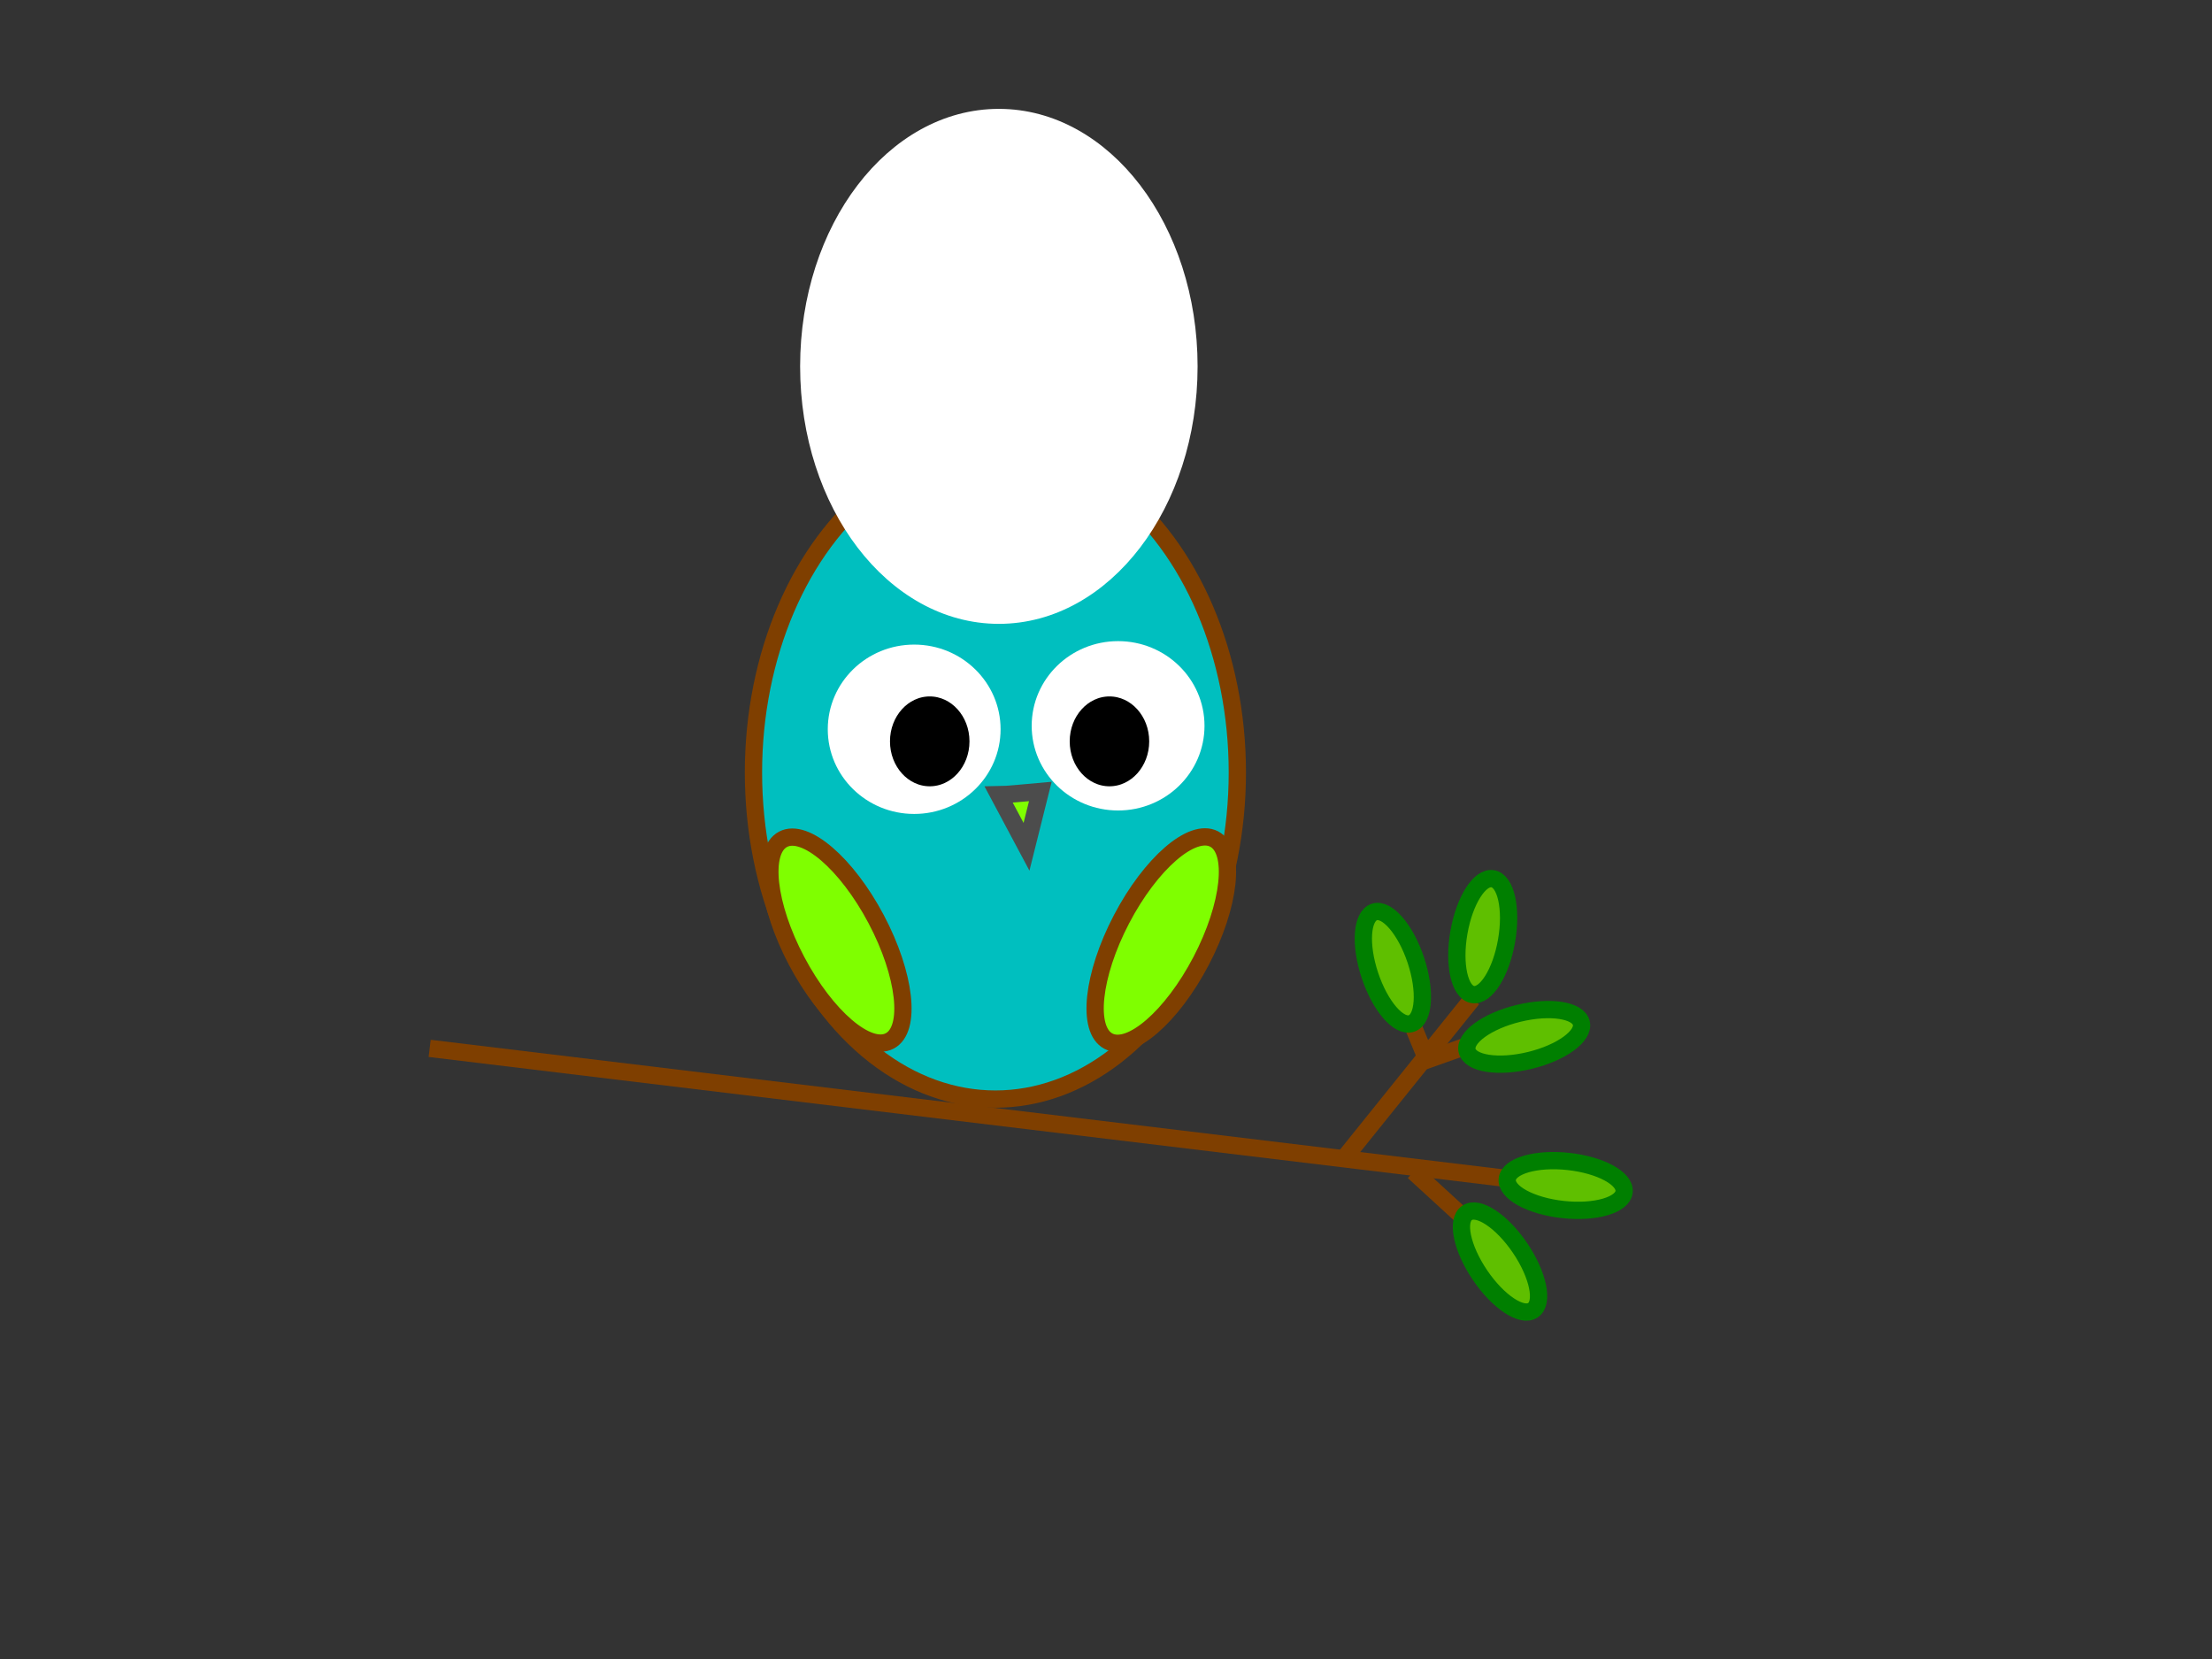 <?xml version="1.0"?><svg width="640" height="480" xmlns="http://www.w3.org/2000/svg">
 <rect width="100%" height="100%" fill="#333333" stroke="none"/>
 <!-- Created with SVG-edit - http://svg-edit.googlecode.com/ -->
 <title>Blue Owl</title>
 <g>
  <title>Layer 6</title>
  <path id="svg_18" d="m142,265" stroke-linecap="null" stroke-linejoin="null" stroke-dasharray="null" stroke-width="5" stroke="#7f3f00" fill="#7f3f00"/>
  <path id="svg_19" d="m80,324" stroke-linecap="null" stroke-linejoin="null" stroke-dasharray="null" stroke-width="5" stroke="#7f3f00" fill="#7f3f00"/>
  <line transform="rotate(-13.097, 279.464, 322.065)" id="svg_21" y2="375.473" x2="426.332" y1="268.657" x1="132.596" stroke-linecap="null" stroke-linejoin="null" stroke-dasharray="null" stroke-width="5" stroke="#7f3f00" fill="none"/>
  <line id="svg_22" y2="335" x2="389" y1="289" x1="426" stroke-linecap="null" stroke-linejoin="null" stroke-dasharray="null" stroke-width="5" stroke="#7f3f00" fill="none"/>
  <line id="svg_27" y2="372" x2="445" y1="339" x1="409" stroke-linecap="null" stroke-linejoin="null" stroke-dasharray="null" stroke-width="5" stroke="#7f3f00" fill="none"/>
  <line id="svg_28" y2="296" x2="443" y1="307" x1="412" stroke-linecap="null" stroke-linejoin="null" stroke-dasharray="null" stroke-width="5" stroke="#7f3f00" fill="none"/>
  <line id="svg_54" y2="307" x2="413" y1="290" x1="406" stroke-linecap="null" stroke-linejoin="null" stroke-dasharray="null" stroke-width="5" stroke="#7f3f00" fill="none"/>
  <ellipse transform="rotate(-34.114, 434, 365)" id="svg_48" ry="17" rx="7" cy="365" cx="434" stroke-linecap="null" stroke-linejoin="null" stroke-dasharray="null" stroke-width="5" stroke="#007f00" fill="#5fbf00"/>
  <ellipse transform="rotate(96.17, 453, 343)" id="svg_49" ry="17" rx="7" cy="343" cx="453" stroke-linecap="null" stroke-linejoin="null" stroke-dasharray="null" stroke-width="5" stroke="#007f00" fill="#5fbf00"/>
  <ellipse transform="rotate(76.329, 441, 300)" id="svg_50" ry="17" rx="7" cy="300" cx="441" stroke-linecap="null" stroke-linejoin="null" stroke-dasharray="null" stroke-width="5" stroke="#007f00" fill="#5fbf00"/>
  <ellipse transform="rotate(-18.435, 403, 280)" id="svg_51" ry="17" rx="7" cy="280" cx="403" stroke-linecap="null" stroke-linejoin="null" stroke-dasharray="null" stroke-width="5" stroke="#007f00" fill="#5fbf00"/>
  <ellipse transform="rotate(9.866, 429, 271)" id="svg_52" ry="17" rx="7" cy="271" cx="429" stroke-linecap="null" stroke-linejoin="null" stroke-dasharray="null" stroke-width="5" stroke="#007f00" fill="#5fbf00"/>
 </g>
 <g>
  <title>Layer 1</title>
  <ellipse ry="94.5" rx="70" id="svg_1" cy="223.5" cx="288" stroke-width="5" stroke="#7f3f00" fill="#00bfbf"/>
  <ellipse ry="72" rx="55" id="svg_2" cy="106" cx="289" stroke-linecap="null" stroke-linejoin="null" stroke-dasharray="null" stroke-width="5" stroke="#ffffff" fill="#ffffff"/>
  <ellipse id="svg_6" ry="22" rx="22.5" cy="210" cx="323.5" stroke-linecap="null" stroke-linejoin="null" stroke-dasharray="null" stroke-width="5" stroke="#ffffff" fill="#ffffff"/>
  <ellipse id="svg_17" ry="22" rx="22.5" cy="211" cx="264.5" stroke-linecap="null" stroke-linejoin="null" stroke-dasharray="null" stroke-width="5" stroke="#ffffff" fill="#ffffff"/>
  <ellipse ry="15.5" rx="14" id="svg_7" cy="214.5" cx="269" stroke-linecap="null" stroke-linejoin="null" stroke-dasharray="null" stroke-width="5" stroke="#ffffff" fill="#000000"/>
  <ellipse ry="12" id="svg_8" cy="236" cx="269" stroke-linecap="null" stroke-linejoin="null" stroke-dasharray="null" stroke-width="5" stroke="#ffffff" fill="#000000"/>
  <ellipse id="svg_9" ry="15.5" rx="14" cy="214.5" cx="321" stroke-linecap="null" stroke-linejoin="null" stroke-dasharray="null" stroke-width="5" stroke="#ffffff" fill="#000000"/>
  <ellipse transform="rotate(27.597 336 272)" ry="33" rx="13" id="svg_11" cy="272" cx="336" stroke-linecap="null" stroke-linejoin="null" stroke-dasharray="null" stroke-width="5" stroke="#7f3f00" fill="#7fff00"/>
  <ellipse id="svg_12" transform="rotate(-27.897 242 272)" ry="33" rx="13" cy="272" cx="242" stroke-linecap="null" stroke-linejoin="null" stroke-dasharray="null" stroke-width="5" stroke="#7f3f00" fill="#7fff00"/>
  <path id="svg_16" d="m289,230c1,0 12,-1 12,-1c0,0 -4,16 -4,16c0,0 -8,-15 -8,-15z" stroke-linecap="null" stroke-linejoin="null" stroke-dasharray="null" stroke-width="5" stroke="#4c4c4c" fill="#7fff00"/>
 </g>
</svg>